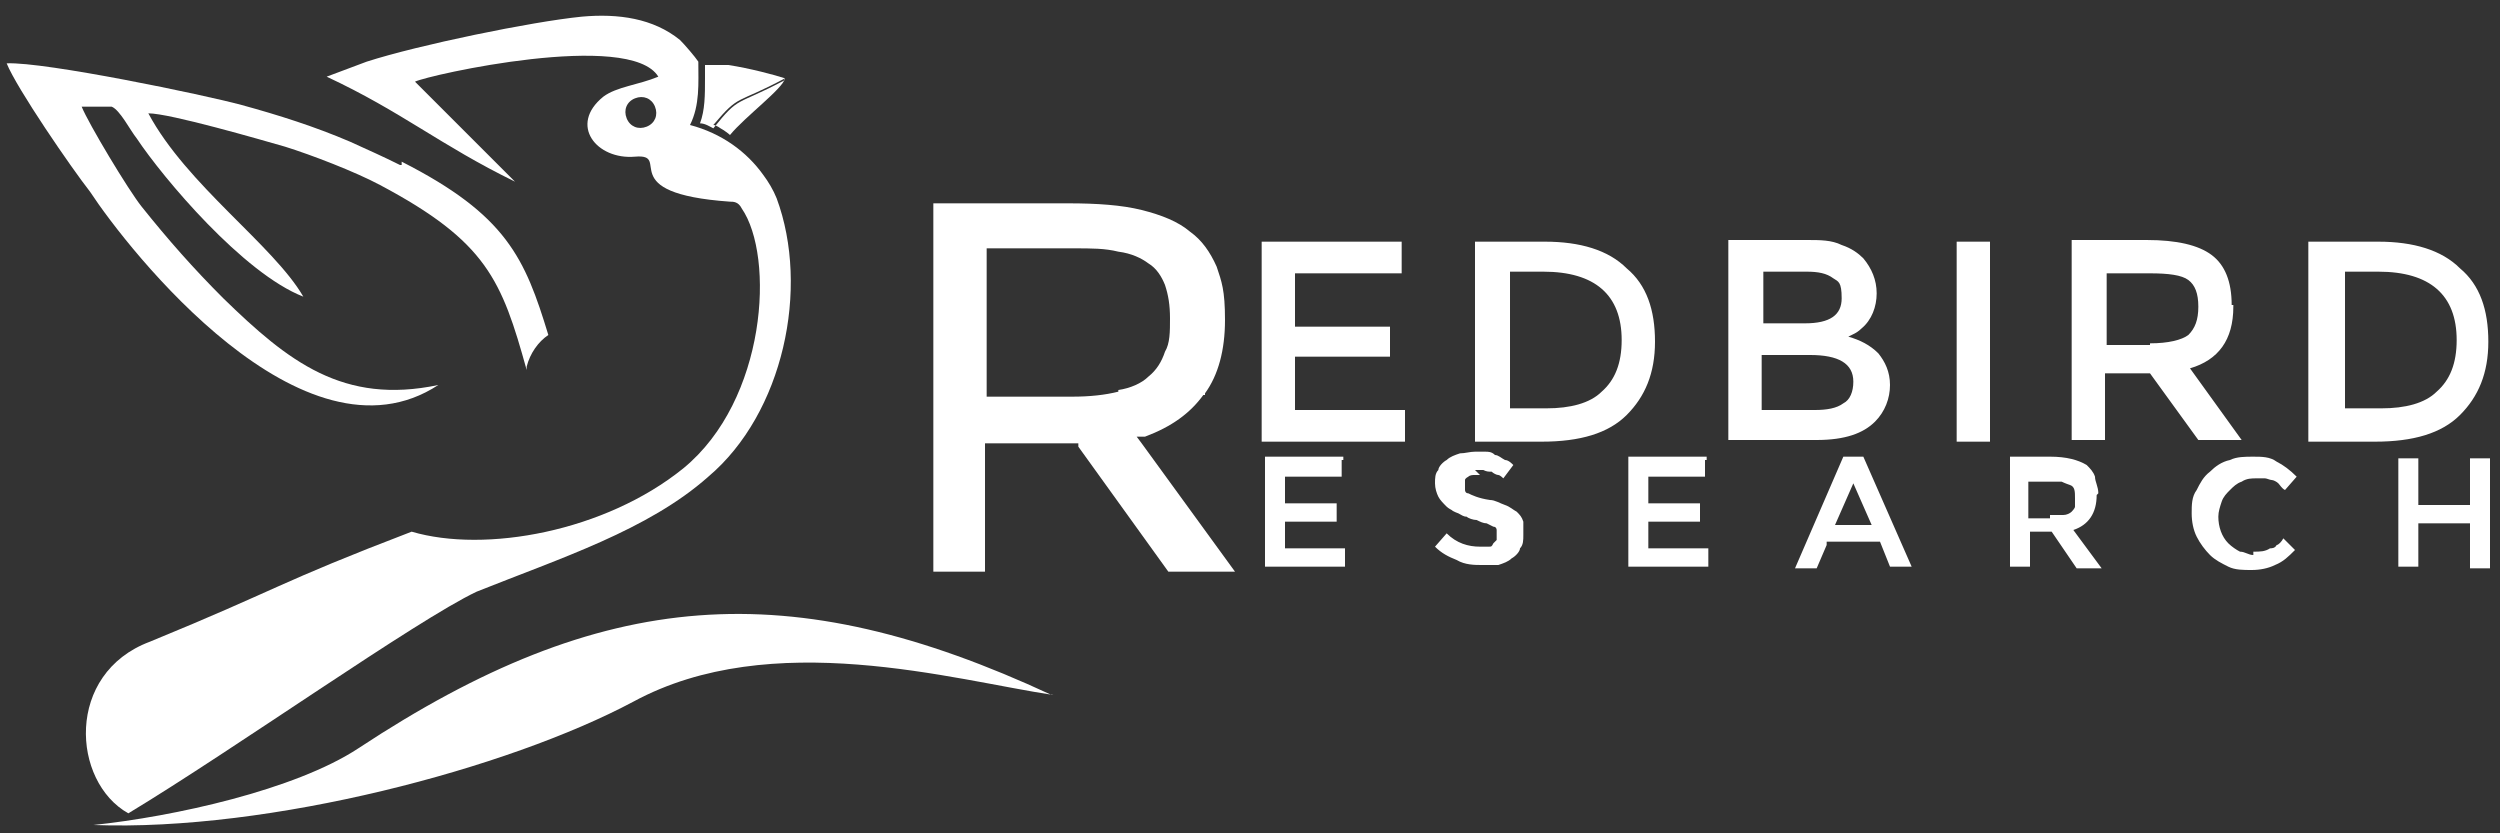 <svg xmlns="http://www.w3.org/2000/svg" viewBox="0 0 150 50"><rect x="0" y="0" width="150" height="50" fill="#333333" stroke="none"/><defs><style>      .cls-1, .cls-2 {        fill: #fff;      }      .cls-2 {        fill-rule: evenodd;      }    </style></defs><g><g id="Layer_1"><g id="Layer_1-2" data-name="Layer_1"><g><path class="cls-2" d="M63.1,41.7c-15.7-7.3-26.9-6.5-41.6,3.2-3.8,2.5-11.1,4.1-15.9,4.6,10.6.4,24.9-3.4,32.4-7.4,8.3-4.5,19.2-1.3,25.2-.4h-.1Z"></path><path class="cls-2" d="M24,9.9c-1-.5-1.9-.9-3-1.4-2.1-.9-4.3-1.6-6.5-2.2C12.3,5.7,2.7,3.7.4,3.8c.6,1.5,3.9,6.3,5,7.7,2.3,3.5,12.8,16.9,20.9,11.6-5.7,1.2-9-1.4-12.9-5.2-1.8-1.8-3.3-3.5-4.9-5.5-.8-1-3.2-5-3.6-6h1.8c.5.2,1.1,1.4,1.5,1.9,1.6,2.4,6.4,8.1,10,9.5-1.8-3.1-7-6.7-9.3-11,1.3,0,6.8,1.6,8.2,2,1.6.5,4.2,1.5,5.7,2.3,6.4,3.4,7.3,5.7,8.8,11.1v-.2c.2-.8.7-1.5,1.3-1.9-1.4-4.6-2.5-7.2-8.8-10.4h0v.2Z"></path><path class="cls-2" d="M43.8,8.1c.9-1.1,3.2-2.8,3.3-3.4h0c-3,1.6-2.7.9-4.3,2.8.2,0,.4.2.6.3,0,0,.3.2.4.3h0ZM47.1,4.7c-.6-.2-2.1-.6-3.4-.8h-1.4v.8h0c0,1,0,1.9-.3,2.7.3,0,.6.2.8.3,1.6-2,1.3-1.3,4.3-2.9h0Z"></path><path class="cls-2" d="M41,28.1c-4.7,3.8-11.9,5.1-16.3,3.8-8.1,3.1-7.9,3.4-15.7,6.6-5.1,1.9-4.7,8.4-1.3,10.3,6.3-3.8,17.3-11.6,20.9-13.3,5-2,10.3-3.7,13.9-6.9,4.5-3.8,6.1-11.3,4.1-16.7-.2-.5-.5-1-.8-1.4-1-1.4-2.5-2.5-4.4-3,.6-1.2.5-2.5.5-3.8-.2-.3-.8-1-1.1-1.3-1.6-1.3-3.7-1.6-5.9-1.4-3,.3-9.8,1.7-12.9,2.7l-2.4.9c4.5,2.1,6.8,4.1,11.3,6.3l-6-6c.8-.4,12.9-3.1,14.6-.3-1.2.5-2.5.6-3.3,1.2-2.1,1.7-.4,3.8,1.9,3.6,2.3-.2-1.4,2.2,5.7,2.7.2,0,.5,0,.7.4,2,2.9,1.5,11.5-3.5,15.6h0ZM38.1,5.9c.5-.2,1,0,1.2.5s0,1-.5,1.2c-.5.2-1,0-1.2-.5s0-1,.5-1.2h0Z"></path><path class="cls-1" d="M84.1,14.5v1.9h-6.4v3.2h5.7v1.8h-5.7v3.2h6.6v1.9h-8.6v-12h8.4ZM92.7,14.5c2.1,0,3.8.5,4.9,1.6,1.2,1,1.7,2.5,1.7,4.4s-.6,3.3-1.7,4.4-2.8,1.6-5.1,1.6h-4v-12h4.2ZM97.3,20.4c0-2.7-1.6-4.1-4.7-4.1h-2v8.2h2.2c1.4,0,2.6-.3,3.3-1,.8-.7,1.2-1.7,1.2-3.1h0ZM108.9,26.4h-5.2v-12h4.7c.8,0,1.5,0,2.1.3.6.2,1,.5,1.3.8.5.6.8,1.3.8,2.1s-.3,1.6-.9,2.1c-.2.2-.4.3-.4.3,0,0-.2.1-.4.2.7.2,1.3.5,1.8,1,.4.5.7,1.1.7,1.9s-.3,1.6-.9,2.2c-.7.7-1.8,1.1-3.5,1.1h0ZM105.7,19.4h2.6c1.5,0,2.2-.5,2.2-1.5s-.2-1-.5-1.2c-.4-.3-.9-.4-1.6-.4h-2.6v3.1h0ZM105.7,24.6h3.2c.7,0,1.3-.1,1.7-.4.4-.2.6-.7.6-1.3,0-1.1-.9-1.6-2.6-1.6h-2.9v3.3h0ZM117.4,14.5h2v12h-2v-12h0ZM134,18.4c0,2-.9,3.2-2.6,3.7l3.1,4.3h-2.6l-2.9-4h-2.7v4h-2v-12h4.5c1.8,0,3.1.3,3.9.9.8.6,1.2,1.6,1.2,3h.1ZM129,20.6c1.1,0,1.9-.2,2.3-.5.4-.4.6-.9.6-1.7s-.2-1.3-.6-1.6c-.4-.3-1.2-.4-2.3-.4h-2.6v4.3h2.6ZM142.7,14.5c2.1,0,3.8.5,4.9,1.6,1.2,1,1.7,2.5,1.7,4.4s-.6,3.3-1.7,4.4c-1.1,1.1-2.8,1.6-5.1,1.6h-4v-12h4.2ZM147.4,20.4c0-2.7-1.6-4.1-4.7-4.1h-2v8.2h2.2c1.4,0,2.6-.3,3.3-1,.8-.7,1.2-1.7,1.2-3.1h0Z"></path><path class="cls-2" d="M80.5,27.6v1h-3.4v1.6h3.1v1.1h-3.1v1.6h3.6v1.1h-4.8v-6.6h4.7v.2ZM88.8,28.5h-.4c0,0-.2,0-.3.1h0s-.2.1-.2.2h0v.6h0s0,.2.2.2c.2.1.6.3,1.3.4.3,0,.6.2.9.3.3.1.5.3.7.4.2.2.3.3.4.6,0,.2,0,.5,0,.8s0,.6-.2.8c0,.2-.3.5-.5.6h0c-.2.2-.5.3-.8.4-.3,0-.6,0-1,0s-1,0-1.5-.3c-.5-.2-.9-.4-1.3-.8h0l.7-.8h0c.6.6,1.3.8,2,.8s.3,0,.5,0,.2,0,.3-.2l.2-.2v-.6s0-.2-.2-.2c0,0-.2-.1-.4-.2-.2,0-.4-.1-.6-.2-.2,0-.5-.1-.6-.2-.2,0-.3-.1-.5-.2,0,0-.3-.1-.4-.2,0,0-.2-.1-.3-.2-.2-.2-.4-.4-.5-.6s-.2-.5-.2-.8,0-.6.2-.8c0-.2.3-.5.5-.6.2-.2.5-.3.8-.4.3,0,.6-.1.9-.1h.6c.2,0,.4,0,.6.2.2,0,.4.2.6.3.2,0,.4.2.5.3h0l-.6.8h0s-.2-.2-.3-.2-.3-.1-.4-.2c-.2,0-.3,0-.5-.1h-.5l.2.2ZM102.3,27.6v1h-3.4v1.6h3.1v1.1h-3.1v1.6h3.6v1.1h-4.8v-6.6h4.7v.2ZM109.6,32.7l-.6,1.4h-1.3l2.9-6.7h1.2l2.9,6.6h-1.3l-.6-1.5h-3.2v.2ZM112.3,31.5l-1.1-2.5-1.1,2.5h2.2ZM125.8,29.7c0,1.1-.5,1.8-1.4,2.1l1.7,2.3h0c0,0,0,0,0,0h-1.5l-1.5-2.2h-1.3v2.1h-1.2v-6.6h2.4c1,0,1.7.2,2.2.5.2.2.4.4.5.7,0,.3.2.6.2,1h0ZM123,30.9h.8c.2,0,.4-.1.5-.2h0c0,0,.2-.2.2-.3v-.5c0-.4,0-.7-.3-.8,0,0-.3-.1-.5-.2h-2v2.2h1.3v-.2ZM135.2,33.1c.4,0,.7,0,1-.2.1,0,.3,0,.4-.2.1,0,.3-.2.4-.4h0l.7.7h0c-.4.4-.7.7-1.2.9-.4.2-.9.3-1.4.3s-1,0-1.4-.2-.8-.4-1.1-.7-.6-.7-.8-1.1c-.2-.4-.3-.9-.3-1.4s0-1,.3-1.4c.2-.4.4-.8.8-1.1.3-.3.7-.6,1.2-.7.4-.2.9-.2,1.4-.2s1,0,1.4.3c.4.2.8.5,1.2.9h0l-.7.8h0c-.2-.1-.3-.3-.4-.4-.1-.1-.3-.2-.4-.2s-.3-.1-.4-.1h-.5c-.3,0-.6,0-.9.2h0c-.3.1-.5.3-.7.5s-.4.4-.5.7c-.1.3-.2.6-.2.9,0,.6.2,1.2.6,1.6h0c.2.2.5.4.7.5.3,0,.5.2.8.2h0v-.2ZM143.9,34.1v-6.6h1.2v2.8h3.1v-2.8h1.2v6.6h-1.2v-2.7h-3.1v2.6h-1.2Z"></path><path class="cls-1" d="M72.3,23.6c.8-1.1,1.2-2.6,1.2-4.4s-.2-2.3-.5-3.2c-.4-.9-.9-1.6-1.6-2.1-.7-.6-1.7-1-2.9-1.3-1.2-.3-2.7-.4-4.4-.4h-8.1v22.1h3.1v-7.7h5.6v.2c0,0,5.4,7.5,5.4,7.5h4l-5.6-7.7-.3-.4h.5c1.6-.6,2.7-1.4,3.5-2.5h.1ZM67.1,23.5c-.8.2-1.7.3-2.8.3h-5.1v-8.9h5.2c1.1,0,1.9,0,2.7.2.8.1,1.4.4,1.8.7.5.3.8.8,1,1.3.2.6.3,1.2.3,2s0,1.5-.3,2c-.2.6-.5,1.1-1,1.5h0c-.4.4-1.1.7-1.8.8h0Z"></path></g></g></g></g></svg>